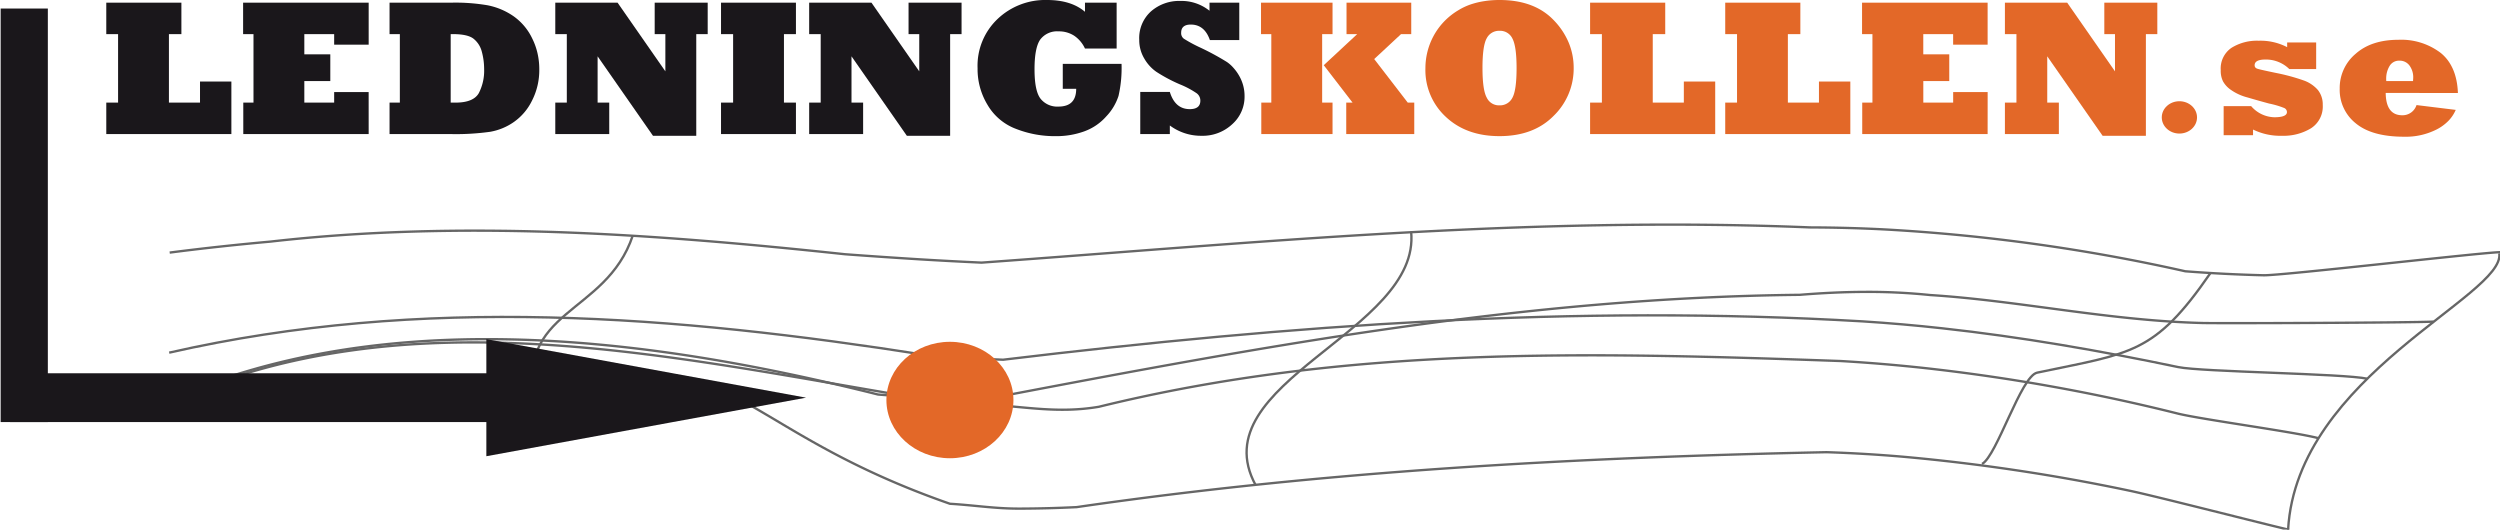 <svg xmlns="http://www.w3.org/2000/svg" viewBox="0 0 529.687 112.21"><defs><style>.a,.d,.e{fill:none;}.a{stroke:#666;stroke-width:0.5px;}.b{fill:#1a171b;}.c{fill:#e36828;}.d{stroke:#1a171b;stroke-miterlimit:1;stroke-width:10px;}</style></defs><title>Artboard 1</title><path class="a" d="M35.948,53.52q5.347-.691,10.682-1.271t10.652-1.057c40.3-4.577,80.837-1.687,121.766,2.676q7.9.586,15.781,1.076,6.571.4,13.138.7c57.318-4.137,115.4-9.918,175.552-7.461q7.9.023,15.808.43A387.661,387.661,0,0,1,463,57.476q8.278.643,16.6.847c3.7.1,46.354-4.851,50.089-4.891"/><path class="a" d="M102.1,87.55c54-20.873,47.031,1.016,99.163,19.185,5.294.321,9.529,1.048,14.853,1.03q5.991-.022,12.008-.318C280.606,99.818,333.56,96.929,387,95.807q8.1.267,16.163.96a408.411,408.411,0,0,1,48.059,7.207c5.306,1.1,28.472,7.055,33.784,8.269"/><path class="a" d="M30.979,86.922C78.388,63.727,136.5,71.181,186.018,83.588c4.543.388,9.127.6,13.724.6q6.486,0,12.966-.35C268.7,73.181,323.362,63.066,381.33,62.465c4.62-.376,9.222-.606,13.822-.622a128.234,128.234,0,0,1,13.786.668c18.921,1.2,37.839,5.418,57.665,5.925,3.965.1,44.979-.052,49.023-.3"/><path class="a" d="M35.724,85.247c50.5-22.736,105.638-9.732,158.291-1q7.792.913,15.6,1.5c7.837.439,14.669,1.884,23.209.439,52.955-13.006,104.2-11.56,157.159-9.693q9.056.529,18.05,1.517A403.238,403.238,0,0,1,461.5,87.646c5.251,1.27,24.34,3.811,29.669,5.181"/><path class="a" d="M35.846,74.721c53.622-12.21,107.139-7.876,160.657.546,5.35.418,10.7.764,16.022.949,61.3-7.369,121.086-11.705,182.164-8.123q8.407.536,16.772,1.459c16.734,1.832,33.363,4.727,50.049,8.225,4.953,1.026,35.076,1.369,40.07,2.466"/><path class="a" d="M468.345,57.845c-11.958,17.34-16.773,16.893-36.726,21.112-3.418.722-8.537,17.659-11.682,19.348"/><path class="a" d="M298.979,49.047c2.177,21.244-44.813,31.974-32.927,53.77"/><path class="a" d="M529.534,53.686c1.313,8.978-42.9,25.879-44.743,58.523"/><path class="a" d="M134.071,49.9c-5.725,17.127-25.217,15.361-20.709,36.3"/><path class="b" d="M49.024,28.407H22.518V21.741h2.5V7.227h-2.5V.56H38.433V7.227H35.791V21.741h6.586V17.277h6.647Z"/><path class="b" d="M78.112,28.407H51.546V21.741h2.162V7.227h-2.2V.56H78.112V9.469H70.8V7.227H64.479v4.284h5.505v5.665H64.479v4.564H70.8V19.5h7.307Z"/><path class="b" d="M95.489,28.407H82.536V21.741h2.182V7.227H82.536V.56H95.869a40.31,40.31,0,0,1,7.447.561,14.564,14.564,0,0,1,5.465,2.3,12.113,12.113,0,0,1,4,4.765,13.879,13.879,0,0,1,1.1,3.083,15.224,15.224,0,0,1,.38,3.443,14.176,14.176,0,0,1-1.541,6.606,11.871,11.871,0,0,1-3.864,4.544,12.5,12.5,0,0,1-5,2.061A52.519,52.519,0,0,1,95.489,28.407Zm0-21.18V21.741H96.51q3.8,0,4.945-2.022a10.391,10.391,0,0,0,1.121-5.085,14.086,14.086,0,0,0-.481-3.644,5.143,5.143,0,0,0-1.762-2.783q-1.242-.981-4.444-.981Z"/><path class="b" d="M129.082,28.407H117.651V21.741h2.442V7.227h-2.442V.56h13.193l10.13,14.554V7.227h-2.262V.56h11.231V7.227H147.52V28.768h-9.169L126.619,11.932v9.81h2.462Z"/><path class="b" d="M168.64,28.407H152.765V21.741h2.563V7.227h-2.562V.56H168.64V7.227H166.1V21.741h2.542Z"/><path class="b" d="M182.874,28.407H171.443V21.741h2.442V7.227h-2.442V.56h13.193l10.13,14.554V7.227H192.5V.56h11.231V7.227h-2.422V28.768h-9.169L180.412,11.932v9.81h2.462Z"/><path class="b" d="M228.018,18.818h-2.843V13.533h12.452a26.456,26.456,0,0,1-.641,6.787,11.36,11.36,0,0,1-2.6,4.344,11.384,11.384,0,0,1-4.7,3.183,17.252,17.252,0,0,1-5.926,1,22.518,22.518,0,0,1-8.548-1.562,11.773,11.773,0,0,1-5.966-5.045,14.564,14.564,0,0,1-2.122-7.767A13.652,13.652,0,0,1,211.4,3.984,14.641,14.641,0,0,1,221.812,0q5.145,0,8.068,2.5V.56h6.707V10.29H229.88a6.616,6.616,0,0,0-2.292-2.723,5.89,5.89,0,0,0-3.293-.921,4.464,4.464,0,0,0-3.884,1.722q-1.222,1.722-1.221,6.326,0,4.585,1.281,6.226a4.516,4.516,0,0,0,3.784,1.662Q228.018,22.582,228.018,18.818Z"/><path class="b" d="M247.858,28.407h-6.266V19.479h6.266q1.121,3.644,4.224,3.643,2.242,0,2.242-1.8a1.916,1.916,0,0,0-.781-1.561A18.448,18.448,0,0,0,250,17.877a32.971,32.971,0,0,1-5-2.663,8.632,8.632,0,0,1-2.562-2.823,7.561,7.561,0,0,1-1.061-3.944,7.6,7.6,0,0,1,2.522-6.066A9.05,9.05,0,0,1,250.06.2a9.479,9.479,0,0,1,6.206,2.082V.56h6.306V8.488h-6.226Q255.2,5.206,252.3,5.205q-2.042,0-2.042,1.742a1.455,1.455,0,0,0,.581,1.261,30.515,30.515,0,0,0,3.624,1.942,55.4,55.4,0,0,1,5.485,2.983,7.324,7.324,0,0,1,1.432,1.292,9.465,9.465,0,0,1,1.211,1.711,8.532,8.532,0,0,1,1.1,4.244,7.786,7.786,0,0,1-2.6,5.926,9.176,9.176,0,0,1-6.566,2.463,11.018,11.018,0,0,1-6.666-2.183Z"/><path class="c" d="M282.331,28.407H267.237V21.741h2.122V7.227h-2.182V.56h15.154V7.227h-2.2V21.741h2.2Zm17.316,0H285.233V21.741h1.342l-6.105-7.928,7.086-6.586h-2.262V.56h13.713V7.227h-2.162l-5.685,5.285,7.107,9.229h1.381Z"/><path class="c" d="M302.01,14.414a14.414,14.414,0,0,1,1.7-6.746A14.173,14.173,0,0,1,308.937,2.2,12.985,12.985,0,0,1,311.53.961a17.171,17.171,0,0,1,2.893-.71A20.711,20.711,0,0,1,317.706,0q7.487,0,11.591,4.384a15.338,15.338,0,0,1,3.084,4.684,13.887,13.887,0,0,1,1.041,5.345,13.958,13.958,0,0,1-4.244,10.13q-4.245,4.3-11.472,4.3-6.987,0-11.331-4.045A13.486,13.486,0,0,1,302.01,14.414Zm12.092,0q0,4.645.9,6.266a2.851,2.851,0,0,0,2.7,1.641,2.937,2.937,0,0,0,2.723-1.581q.9-1.6.9-6.326,0-4.584-.881-6.246a2.886,2.886,0,0,0-2.743-1.642A2.92,2.92,0,0,0,315,8.108Q314.1,9.69,314.1,14.414Z"/><path class="c" d="M363.41,28.407H336.9V21.741h2.5V7.227h-2.5V.56H352.82V7.227h-2.643V21.741h6.586V17.277h6.646Z"/><path class="c" d="M392.038,28.407H365.532V21.741h2.5V7.227h-2.5V.56h15.916V7.227h-2.643V21.741h6.586V17.277h6.646Z"/><path class="c" d="M421.127,28.407H394.56V21.741h2.162V7.227h-2.2V.56h26.605V9.469H413.82V7.227h-6.326v4.284H413v5.665h-5.5v4.564h6.326V19.5h7.307Z"/><path class="c" d="M436.221,28.407H424.791V21.741h2.441V7.227h-2.441V.56h13.192l10.13,14.554V7.227h-2.262V.56h11.23V7.227H454.66V28.768h-9.17L433.76,11.932v9.81h2.462Z"/><path class="c" d="M477.362,28.647h-6.227V22.481h5.826a6.677,6.677,0,0,0,4.9,2.363q2.684,0,2.684-1.1a.94.94,0,0,0-.581-.861,18.484,18.484,0,0,0-3.183-.94q-2.083-.56-4.605-1.3a10.639,10.639,0,0,1-3.443-1.561A5.362,5.362,0,0,1,471,17.237a5.017,5.017,0,0,1-.481-2.362A5.3,5.3,0,0,1,472.8,10.13a10.188,10.188,0,0,1,5.746-1.5,12.274,12.274,0,0,1,6.045,1.361v-1h6.146v5.646H485.05A7.066,7.066,0,0,0,480,12.612q-2.3,0-2.3,1.221,0,.581.682.761.58.18,3.844.861a41.855,41.855,0,0,1,5.785,1.561,7.159,7.159,0,0,1,3.1,2.062,4.89,4.89,0,0,1,1.02,3.143,5.475,5.475,0,0,1-2.5,4.965,11.173,11.173,0,0,1-6.125,1.582,13.114,13.114,0,0,1-6.146-1.322Z"/><path class="c" d="M512,22.262l8.308,1.02a7.663,7.663,0,0,1-1.56,2.332,9.649,9.649,0,0,1-2.443,1.793,14.47,14.47,0,0,1-6.946,1.561q-6.787,0-10.21-2.822a9.037,9.037,0,0,1-3.424-7.347,9.44,9.44,0,0,1,3.384-7.407q3.343-2.963,9.069-2.963a13.812,13.812,0,0,1,8.969,2.8q3.4,2.783,3.623,8.468H505.469q.06,4.724,3.523,4.725A3.114,3.114,0,0,0,512,22.262Zm-6.406-5.085h5.665q.041-.6.041-.681a4.18,4.18,0,0,0-.8-2.623,2.566,2.566,0,0,0-2.123-1.021,2.328,2.328,0,0,0-2.082,1.121,5.149,5.149,0,0,0-.721,2.8A3.576,3.576,0,0,0,505.59,17.177Z"/><ellipse class="c" cx="201.264" cy="84.755" rx="13.457" ry="12.335"/><ellipse class="c" cx="461.76" cy="24.873" rx="3.735" ry="3.425"/><line class="d" x1="5.137" y1="1.801" x2="5.137" y2="89.427"/><rect class="e" x="2.135" y="71.854" width="168.657" height="24.807"/><polygon class="b" points="103.046 96.661 170.792 84.257 103.046 71.854 103.046 79.088 2.135 79.088 2.135 89.425 103.046 89.425 103.046 96.661"/></svg>